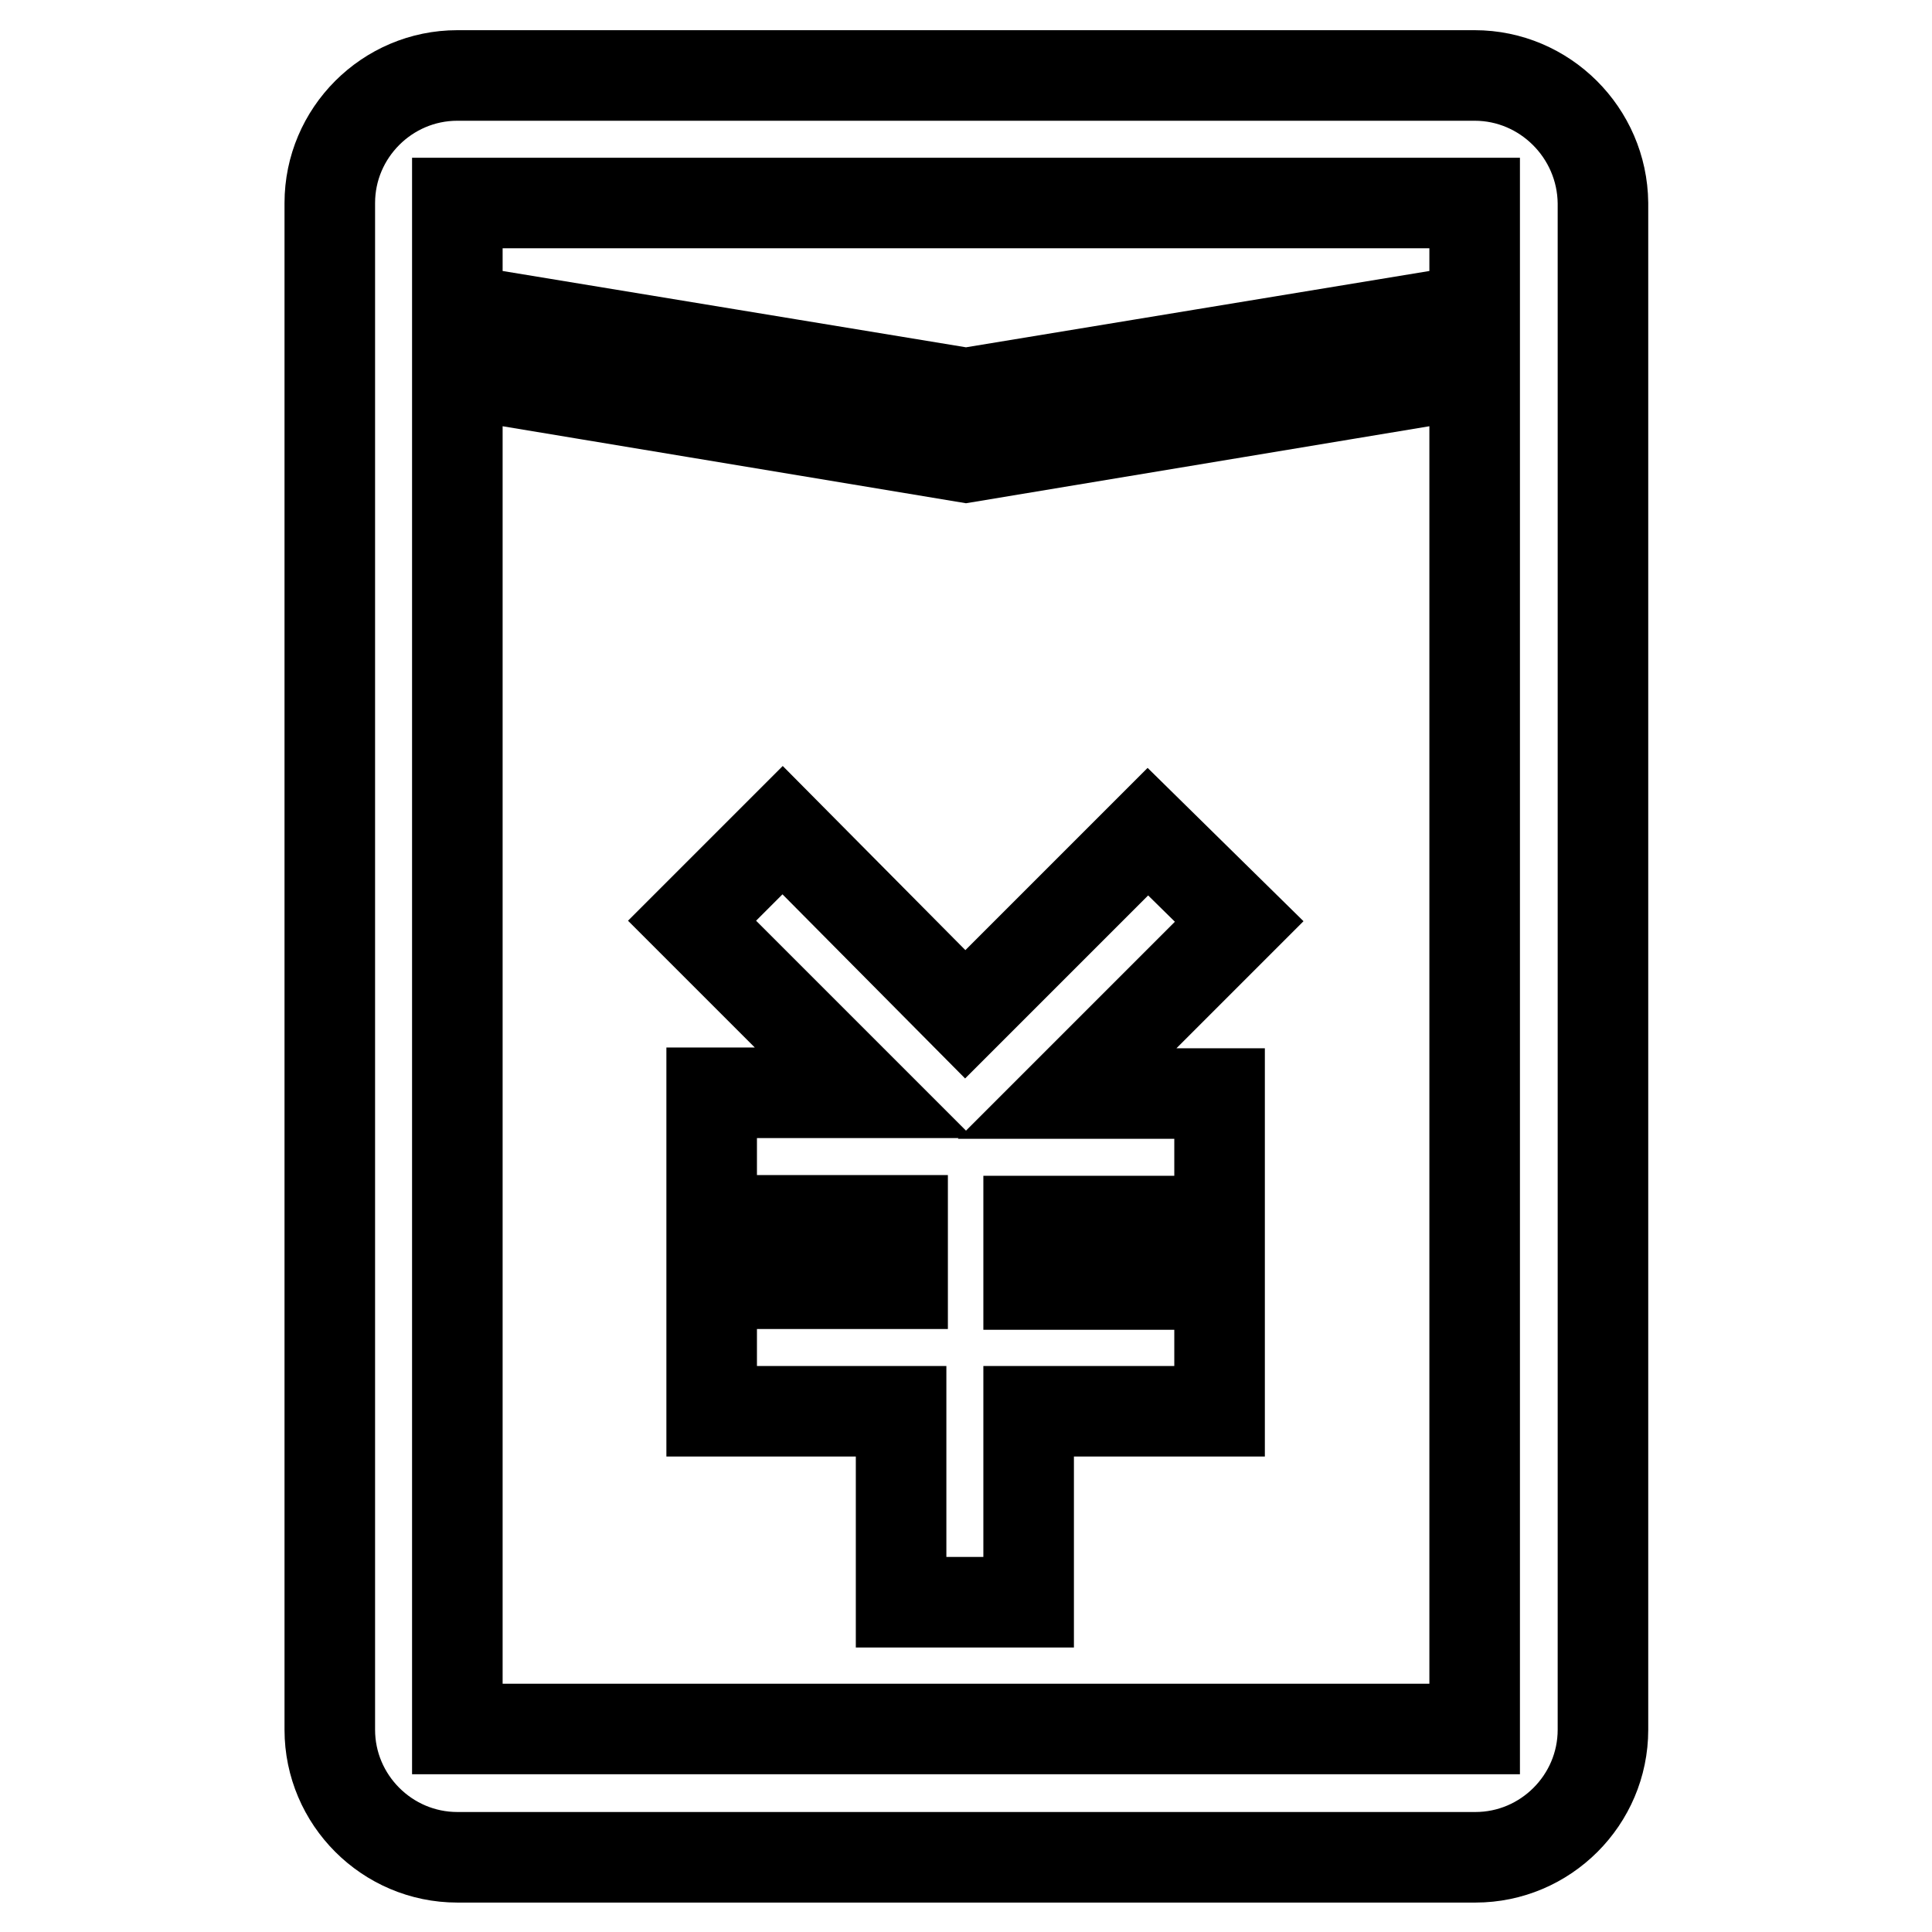 <?xml version="1.0" encoding="utf-8"?>
<!-- Svg Vector Icons : http://www.onlinewebfonts.com/icon -->
<!DOCTYPE svg PUBLIC "-//W3C//DTD SVG 1.1//EN" "http://www.w3.org/Graphics/SVG/1.1/DTD/svg11.dtd">
<svg version="1.1" xmlns="http://www.w3.org/2000/svg" xmlns:xlink="http://www.w3.org/1999/xlink" x="0px" y="0px" viewBox="0 0 256 256" enable-background="new 0 0 256 256" xml:space="preserve">
<g> <path stroke-width="12" fill-opacity="0" stroke="#000000"  d="M195.4,10H60.6c-9.3,0-16.9,7.6-16.9,16.9v202.3c0,9.3,7.6,16.9,16.9,16.9h134.9c9.3,0,16.9-7.6,16.9-16.9 V26.9C212.3,17.6,204.7,10,195.4,10z M195.4,26.9V41L128,52.1L60.6,41V26.9H195.4z M60.6,229.1V49.4L128,60.6l67.4-11.2v179.7H60.6 z M164.2,122.1l-22.8,22.8h20.2v16.9h-25.3v8.4h25.3V187h-25.3v25.3h-16.9V187H94.3v-16.9h25.3v-8.4H94.3v-16.9h20.2l-22.8-22.8 l12-12l24.2,24.4l24.2-24.2L164.2,122.1z"/></g>
</svg>
